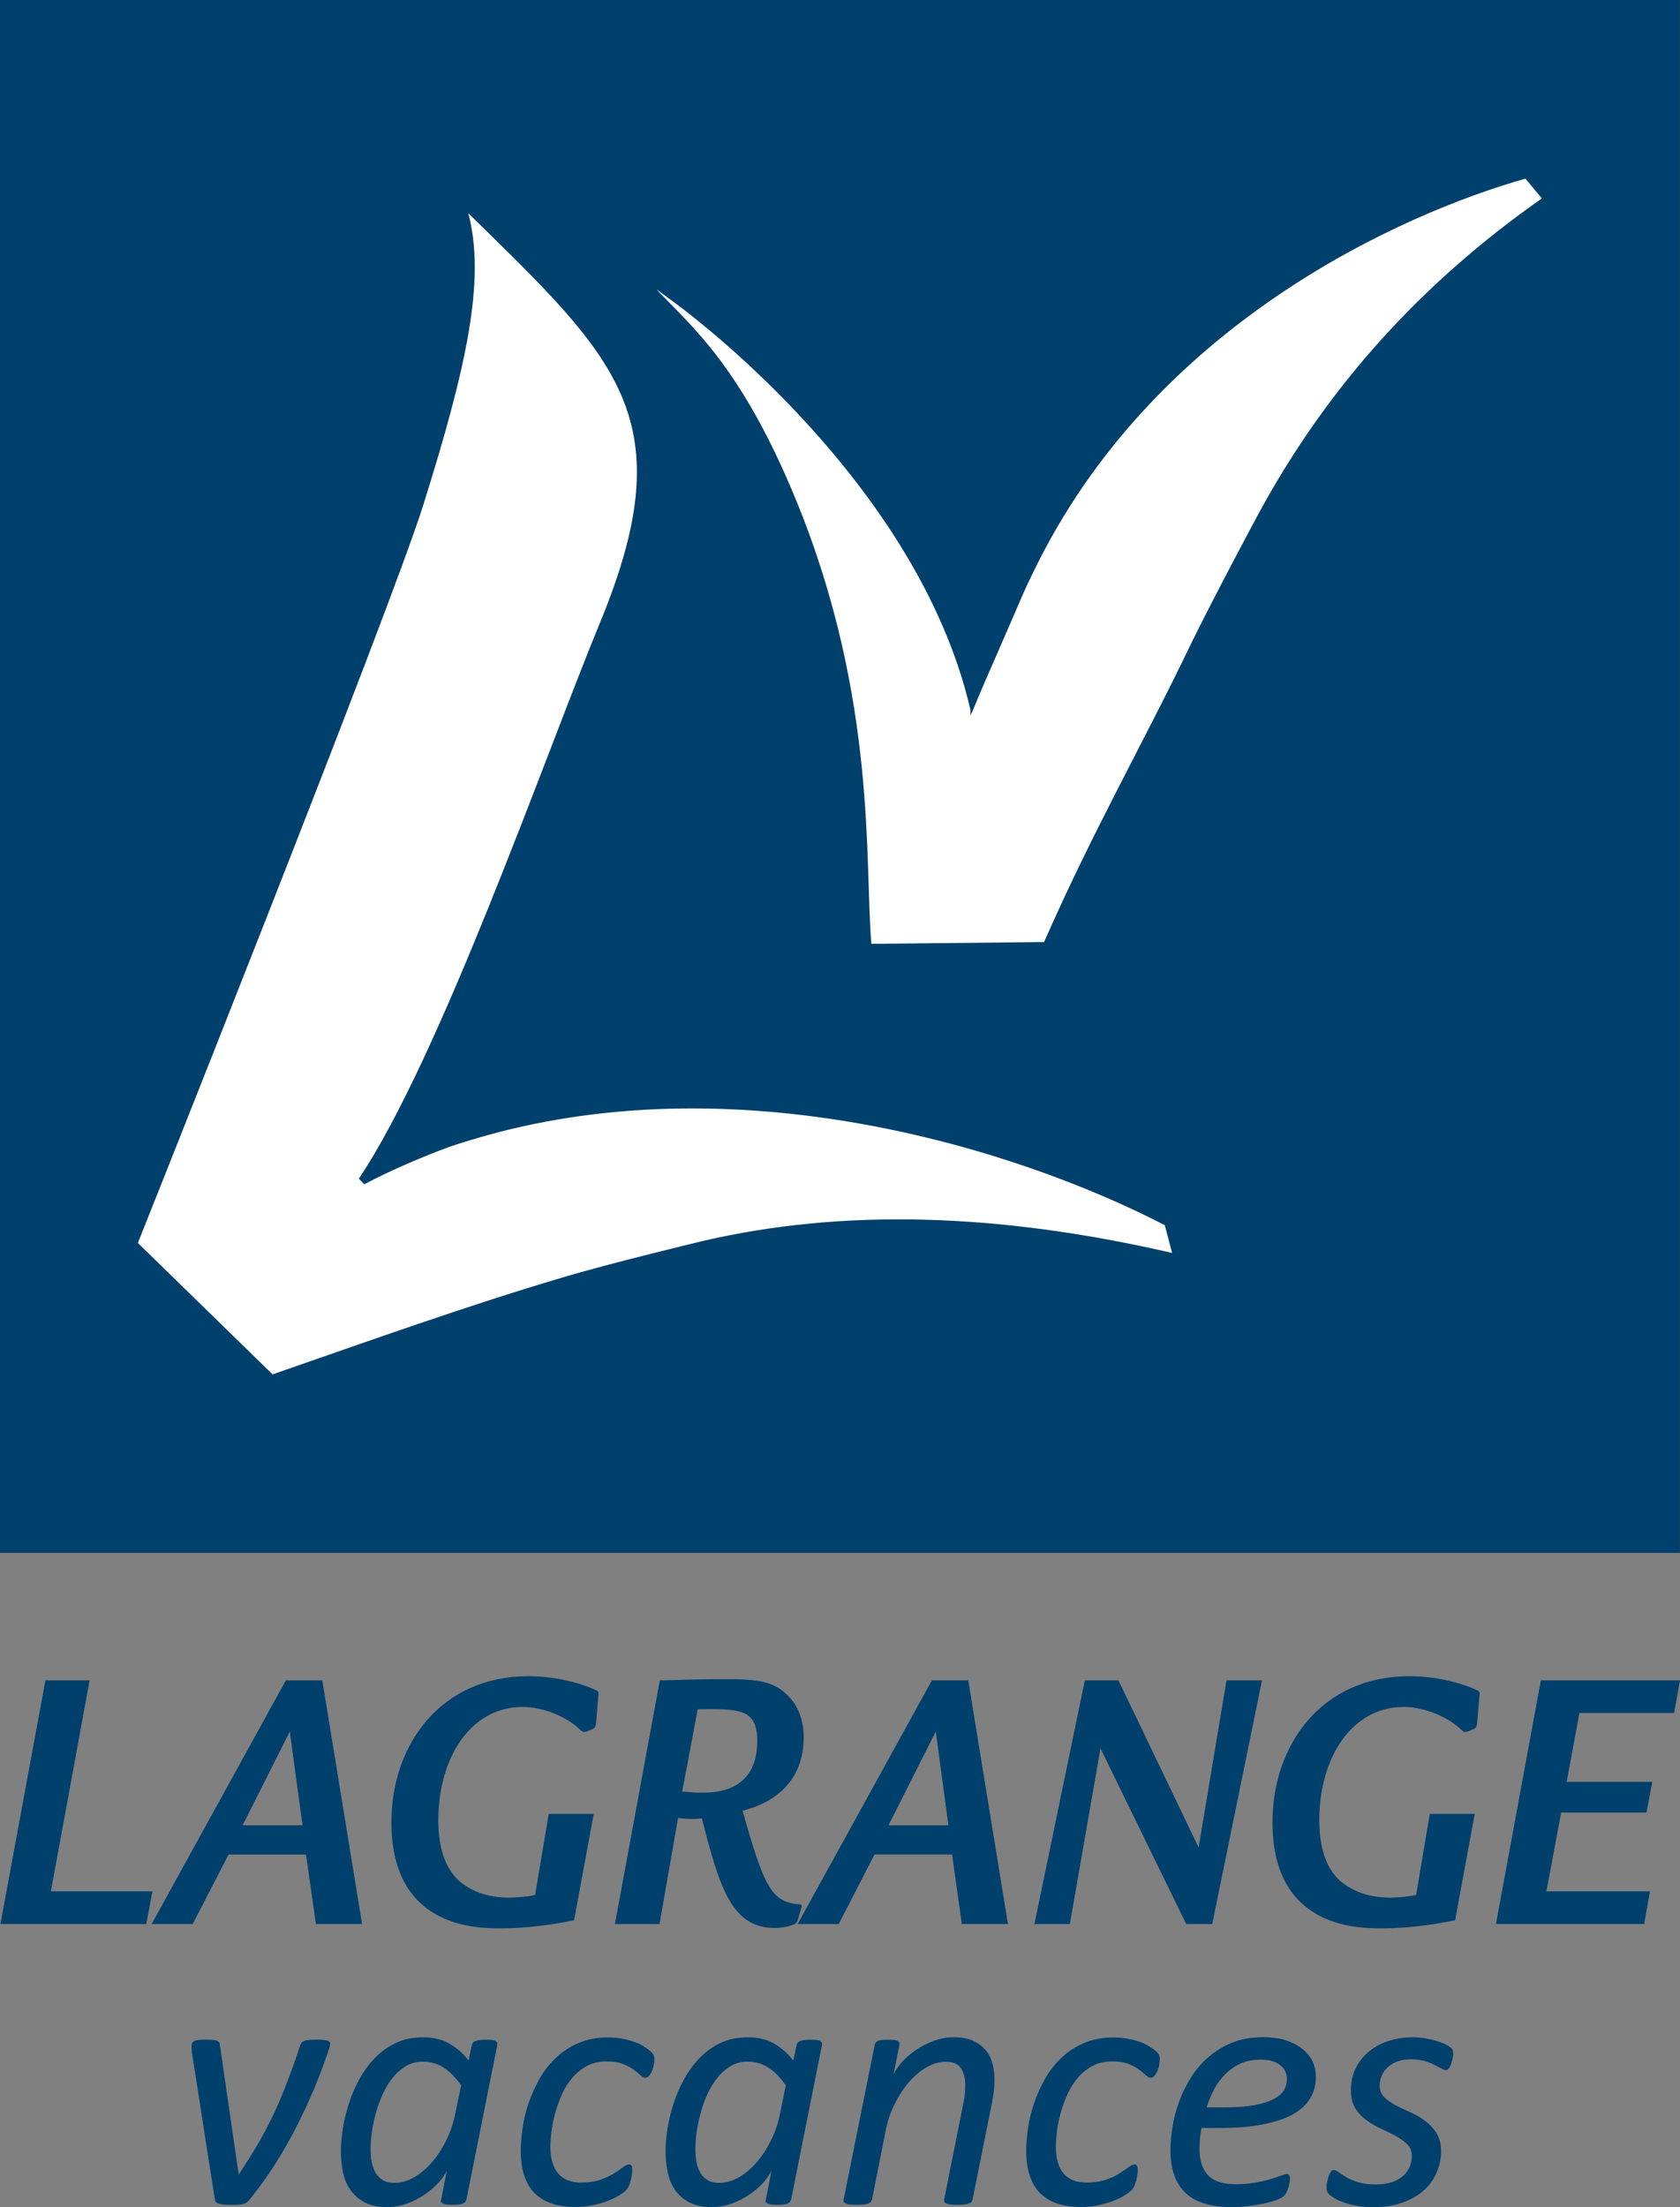 <?xml version="1.0" encoding="utf-8"?>
<!-- Generator: Adobe Illustrator 16.0.0, SVG Export Plug-In . SVG Version: 6.00 Build 0)  -->
<!DOCTYPE svg PUBLIC "-//W3C//DTD SVG 1.1//EN" "http://www.w3.org/Graphics/SVG/1.1/DTD/svg11.dtd">
<svg version="1.1" id="Calque_1" xmlns="http://www.w3.org/2000/svg" xmlns:xlink="http://www.w3.org/1999/xlink" x="0px" y="0px"
	 width="36.055px" height="47.35px" viewBox="0 0 36.055 47.35" enable-background="new 0 0 36.055 47.35" xml:space="preserve">
<rect x="0" y="0" width="36.055" height="47.35" fill="#808080" stroke="none"/>
<g>
	<polygon fill="#00406D" points="0.975,36.049 0.009,41.278 3.139,41.278 3.271,40.576 1.092,40.576 1.923,36.049 	"/>
	<g>
		<g>
			<rect fill="#00406D" width="36.053" height="33.315"/>
			<g>
				<defs>
					<path id="SVGID_1_" d="M9.084,10.834C8.389,13.06,2.959,26.666,2.959,26.666l2.891,2.819c2.126-0.738,4.172-1.471,6.191-2.069
						c0.992-0.301,3.026-0.789,3.057-0.796c2.975-0.688,6.294-0.609,10.057,0.26l-0.157-0.596
						c-3.213-1.662-9.259-3.531-14.862-1.836c-0.166,0.049-0.332,0.1-0.493,0.156c-0.524,0.193-1.25,0.496-1.824,0.803l-0.118-0.121
						c1.754-2.611,4.021-9.132,5.166-11.904c1.737-4.195,0.525-5.54-2.415-8.415c-0.094-0.093-0.238-0.232-0.402-0.393
						C10.43,6.004,10.008,7.892,9.084,10.834"/>
				</defs>
				<use xlink:href="#SVGID_1_"  overflow="visible" fill="#FFFFFF"/>
				<clipPath id="SVGID_2_">
					<use xlink:href="#SVGID_1_"  overflow="visible"/>
				</clipPath>
			</g>
			<g>
				<defs>
					<path id="SVGID_3_" d="M22.151,12.326c-0.08,0.16-0.152,0.317-0.225,0.485c-0.227,0.531-0.848,1.951-0.848,1.951l-0.244,0.582
						c-0.007-0.047-0.002-0.097-0.014-0.144c-1.131-4.84-5.987-8.422-6.144-8.558c-0.224-0.168-0.415-0.311-0.591-0.438
						c0.765,0.81,1.83,1.658,3.018,4.57c1.733,4.252,1.448,7.772,1.598,9.475l0.268-0.003l3.438-0.036
						c1.086-2.462,2.094-4.195,3.158-6.407c0.461-0.946,1.443-2.786,1.464-2.818c1.455-2.672,3.45-4.898,6.062-6.729l-0.354-0.424
						C30.104,4.581,24.72,6.942,22.151,12.326"/>
				</defs>
				<use xlink:href="#SVGID_3_"  overflow="visible" fill="#FFFFFF"/>
				<clipPath id="SVGID_4_">
					<use xlink:href="#SVGID_3_"  overflow="visible"/>
				</clipPath>
			</g>
		</g>
		<path fill="#00406D" d="M6.917,36.049l0.854,5.229H6.78l-0.212-1.492H4.905l-0.77,1.492H3.254l2.881-5.229H6.917z M6.492,39.159
			l-0.273-2.012l-1.012,2.012H6.492z"/>
		<path fill="#00406D" d="M12.742,38.912l-0.421,2.284c-0.523,0.107-1.048,0.173-1.578,0.173c-0.505,0-2.343,0-2.343-2.274
			c0-1.676,1.07-3.135,2.937-3.135c0.713,0,1.278,0.214,1.46,0.303c0.057,0.035,0.057,0.052,0.042,0.143l-0.048,0.576
			c-0.009,0.042-0.016,0.082-0.063,0.107l-0.141,0.059l-0.05,0.008c-0.025,0-0.046-0.008-0.116-0.075
			c-0.245-0.229-0.729-0.461-1.21-0.461c-1.093,0-1.804,1.063-1.804,2.433c0,0.42,0.077,0.998,0.475,1.322
			c0.328,0.268,0.728,0.336,1.042,0.336c0.014,0,0.371-0.008,0.56-0.059l0.293-1.739H12.742z"/>
		<path fill="#00406D" d="M14.154,41.278h-0.957l0.964-5.229c0.251,0,0.62-0.025,1.494-0.025c0.77,0,1.01,0.108,1.272,0.371
			c0.182,0.183,0.322,0.488,0.322,0.875c0,0.932-0.615,1.402-1.313,1.576c0.475,1.674,0.622,1.971,1.259,2.012l0.012,0.041
			l-0.089,0.297c-0.021,0.064-0.049,0.082-0.155,0.115c-0.068,0.025-0.2,0.05-0.341,0.05c-0.937,0-1.189-0.915-1.56-2.351
			c-0.141,0.018-0.314,0.018-0.51-0.008L14.154,41.278z M14.641,38.434c0.107,0.006,0.211,0.025,0.416,0.025
			c0.265,0,1.195,0,1.195-1.107c0-0.699-0.384-0.693-1.278-0.684L14.641,38.434z"/>
		<path fill="#00406D" d="M20.78,36.049l0.852,5.229h-0.99l-0.209-1.492h-1.665l-0.769,1.492h-0.881L20,36.049H20.78z
			 M20.354,39.159l-0.271-2.012l-1.015,2.012H20.354z"/>
		<polygon fill="#00406D" points="24.003,36.049 25.724,39.635 26.323,36.049 27.084,36.049 26.016,41.278 25.458,41.278 
			23.618,37.508 22.96,41.278 22.2,41.278 23.282,36.049 		"/>
		<path fill="#00406D" d="M31.65,38.912l-0.421,2.284c-0.522,0.107-1.047,0.173-1.578,0.173c-0.505,0-2.342,0-2.342-2.274
			c0-1.676,1.068-3.135,2.937-3.135c0.712,0,1.278,0.214,1.46,0.303c0.057,0.035,0.057,0.052,0.043,0.143l-0.05,0.576
			c-0.007,0.042-0.014,0.082-0.063,0.107l-0.138,0.059l-0.05,0.008c-0.028,0-0.049-0.008-0.118-0.075
			c-0.245-0.229-0.73-0.461-1.209-0.461c-1.092,0-1.807,1.063-1.807,2.433c0,0.42,0.078,0.998,0.476,1.322
			c0.33,0.268,0.728,0.336,1.043,0.336c0.014,0,0.37-0.008,0.559-0.059l0.294-1.739H31.65z"/>
		<polygon fill="#00406D" points="36.055,36.049 35.928,36.75 33.896,36.75 33.623,38.227 35.46,38.227 35.336,38.886 
			33.504,38.886 33.188,40.576 35.411,40.576 35.285,41.278 32.105,41.278 33.069,36.049 		"/>
		<path fill="#00406D" d="M7.084,43.843c0,0.024-0.004,0.05-0.011,0.075s-0.016,0.053-0.026,0.08
			c-0.091,0.267-0.191,0.537-0.306,0.813c-0.114,0.273-0.242,0.545-0.38,0.816C6.223,45.9,6.07,46.167,5.904,46.428
			c-0.166,0.261-0.348,0.512-0.544,0.756c-0.018,0.027-0.037,0.048-0.06,0.063c-0.021,0.015-0.047,0.025-0.078,0.035
			c-0.03,0.009-0.065,0.014-0.105,0.017c-0.039,0.003-0.085,0.003-0.14,0.003c-0.076,0-0.137-0.002-0.185-0.006
			c-0.045-0.006-0.082-0.014-0.108-0.023c-0.025-0.009-0.045-0.021-0.055-0.04c-0.011-0.018-0.018-0.038-0.02-0.063l-0.491-3.142
			C4.116,44,4.114,43.976,4.114,43.956c-0.002-0.021-0.002-0.039-0.002-0.057c0-0.033,0.004-0.057,0.015-0.074
			c0.009-0.016,0.026-0.031,0.047-0.041c0.023-0.009,0.053-0.016,0.092-0.02c0.037-0.004,0.088-0.006,0.153-0.006
			c0.063,0,0.113,0.002,0.152,0.006c0.041,0.004,0.07,0.01,0.092,0.018c0.021,0.01,0.033,0.022,0.042,0.038
			c0.007,0.016,0.013,0.034,0.015,0.058l0.397,2.731v0.045l0.019-0.022c0.145-0.219,0.277-0.43,0.399-0.635
			c0.12-0.205,0.229-0.417,0.334-0.636c0.104-0.22,0.201-0.448,0.291-0.688c0.094-0.24,0.188-0.506,0.284-0.795
			c0.007-0.023,0.018-0.042,0.031-0.058c0.013-0.016,0.034-0.028,0.059-0.038c0.026-0.008,0.059-0.014,0.103-0.018
			c0.043-0.004,0.098-0.006,0.161-0.006c0.06,0,0.107,0.002,0.143,0.006c0.038,0.004,0.065,0.01,0.087,0.014
			c0.021,0.007,0.035,0.016,0.044,0.027C7.08,43.815,7.084,43.829,7.084,43.843"/>
		<path fill="#00406D" d="M9.896,44.739c-0.116-0.169-0.241-0.297-0.374-0.381c-0.134-0.086-0.285-0.129-0.452-0.129
			c-0.132,0-0.252,0.031-0.359,0.096c-0.104,0.063-0.2,0.145-0.283,0.248c-0.082,0.102-0.153,0.221-0.214,0.352
			c-0.06,0.131-0.109,0.267-0.147,0.407C8.028,45.471,8,45.608,7.98,45.744C7.963,45.878,7.954,46,7.954,46.109
			c0,0.086,0.005,0.171,0.02,0.256c0.014,0.085,0.04,0.163,0.077,0.231c0.039,0.07,0.09,0.127,0.157,0.17
			c0.065,0.043,0.152,0.064,0.258,0.064c0.136,0,0.271-0.037,0.406-0.112c0.138-0.075,0.264-0.179,0.382-0.312
			c0.117-0.133,0.224-0.288,0.313-0.468c0.092-0.179,0.16-0.377,0.204-0.593L9.896,44.739z M10.01,47.188
			c-0.011,0.041-0.037,0.07-0.081,0.088s-0.117,0.025-0.222,0.025c-0.049,0-0.09-0.002-0.121-0.006
			c-0.032-0.006-0.059-0.012-0.077-0.021c-0.021-0.008-0.033-0.02-0.04-0.032c-0.009-0.015-0.009-0.031,0-0.054l0.12-0.626
			C9.558,46.641,9.5,46.726,9.416,46.82c-0.083,0.093-0.184,0.179-0.297,0.257c-0.113,0.079-0.242,0.145-0.381,0.195
			c-0.141,0.053-0.281,0.078-0.428,0.078c-0.196,0-0.36-0.034-0.488-0.104c-0.128-0.068-0.23-0.159-0.306-0.271
			c-0.078-0.113-0.13-0.242-0.158-0.385c-0.028-0.141-0.042-0.287-0.042-0.438c0-0.137,0.014-0.293,0.039-0.469
			c0.026-0.173,0.068-0.352,0.126-0.533c0.056-0.182,0.132-0.359,0.224-0.53c0.093-0.173,0.203-0.326,0.334-0.462
			c0.13-0.137,0.28-0.246,0.453-0.328c0.171-0.082,0.366-0.123,0.586-0.123c0.218,0,0.404,0.043,0.561,0.133
			c0.156,0.088,0.296,0.209,0.418,0.365l0.07-0.337c0.009-0.038,0.037-0.067,0.085-0.084c0.048-0.018,0.12-0.025,0.216-0.025
			c0.051,0,0.092,0.001,0.125,0.005c0.032,0.004,0.06,0.01,0.079,0.021c0.02,0.01,0.032,0.022,0.037,0.036
			c0.006,0.016,0.006,0.03,0.004,0.048L10.01,47.188z"/>
		<path fill="#00406D" d="M14.043,44.164c0,0.044-0.005,0.089-0.013,0.137c-0.01,0.046-0.022,0.09-0.038,0.13
			c-0.018,0.041-0.039,0.074-0.062,0.102c-0.023,0.027-0.05,0.041-0.08,0.041c-0.035,0-0.069-0.02-0.106-0.053
			c-0.037-0.037-0.084-0.076-0.146-0.121c-0.061-0.044-0.136-0.084-0.228-0.121c-0.093-0.037-0.211-0.055-0.352-0.055
			c-0.158,0-0.297,0.032-0.42,0.097c-0.121,0.065-0.227,0.149-0.316,0.255c-0.088,0.104-0.164,0.223-0.222,0.355
			c-0.06,0.133-0.107,0.266-0.145,0.4c-0.036,0.136-0.063,0.267-0.079,0.394c-0.016,0.126-0.024,0.235-0.024,0.329
			c0,0.252,0.057,0.444,0.167,0.574c0.109,0.131,0.274,0.195,0.493,0.195c0.159,0,0.297-0.02,0.411-0.059
			c0.113-0.04,0.21-0.084,0.29-0.135c0.081-0.051,0.146-0.095,0.198-0.135c0.051-0.039,0.097-0.059,0.136-0.059
			c0.019,0,0.035,0.01,0.046,0.027c0.01,0.02,0.016,0.045,0.016,0.079c0,0.029-0.002,0.064-0.008,0.104
			c-0.003,0.041-0.012,0.084-0.024,0.127c-0.011,0.043-0.022,0.082-0.038,0.119c-0.017,0.037-0.039,0.071-0.069,0.102
			s-0.081,0.066-0.154,0.113c-0.073,0.043-0.16,0.084-0.255,0.119c-0.098,0.035-0.204,0.064-0.316,0.088
			c-0.113,0.023-0.229,0.034-0.35,0.034c-0.396,0-0.689-0.101-0.887-0.302c-0.195-0.2-0.291-0.5-0.291-0.898
			c0-0.15,0.012-0.313,0.038-0.49c0.024-0.18,0.068-0.358,0.13-0.539c0.062-0.18,0.141-0.355,0.236-0.524s0.214-0.32,0.354-0.451
			c0.14-0.132,0.301-0.237,0.485-0.315c0.185-0.079,0.396-0.118,0.633-0.118c0.099,0,0.194,0.009,0.285,0.024
			c0.089,0.016,0.176,0.037,0.255,0.064c0.081,0.026,0.153,0.061,0.218,0.102c0.065,0.04,0.116,0.076,0.151,0.107
			c0.035,0.033,0.057,0.061,0.066,0.081C14.038,44.112,14.043,44.136,14.043,44.164"/>
		<path fill="#00406D" d="M16.864,44.739c-0.116-0.169-0.24-0.297-0.374-0.381c-0.134-0.086-0.282-0.129-0.45-0.129
			c-0.134,0-0.253,0.031-0.358,0.096c-0.107,0.063-0.203,0.145-0.284,0.248c-0.083,0.102-0.153,0.221-0.216,0.352
			c-0.06,0.131-0.108,0.267-0.145,0.407c-0.039,0.14-0.067,0.276-0.087,0.412c-0.018,0.135-0.026,0.257-0.026,0.365
			c0,0.086,0.007,0.171,0.02,0.256c0.015,0.085,0.041,0.163,0.077,0.231c0.038,0.07,0.089,0.127,0.156,0.17s0.153,0.064,0.259,0.064
			c0.135,0,0.271-0.037,0.408-0.112c0.135-0.075,0.262-0.179,0.38-0.312c0.117-0.133,0.223-0.288,0.313-0.468
			c0.092-0.179,0.16-0.377,0.204-0.593L16.864,44.739z M16.979,47.188c-0.011,0.041-0.037,0.07-0.081,0.088
			s-0.118,0.025-0.222,0.025c-0.049,0-0.09-0.002-0.121-0.006c-0.032-0.006-0.059-0.012-0.078-0.021
			c-0.021-0.008-0.033-0.02-0.04-0.032c-0.007-0.015-0.007-0.031,0-0.054l0.121-0.626c-0.031,0.079-0.09,0.164-0.174,0.258
			c-0.082,0.093-0.181,0.179-0.295,0.257c-0.115,0.079-0.242,0.145-0.382,0.195c-0.139,0.053-0.281,0.078-0.427,0.078
			c-0.198,0-0.36-0.034-0.489-0.104c-0.129-0.068-0.231-0.159-0.308-0.271c-0.076-0.113-0.129-0.242-0.156-0.385
			c-0.028-0.141-0.043-0.287-0.043-0.438c0-0.137,0.013-0.293,0.039-0.469c0.026-0.173,0.068-0.352,0.125-0.533
			c0.059-0.182,0.134-0.359,0.225-0.53c0.094-0.173,0.204-0.326,0.335-0.462c0.129-0.137,0.281-0.246,0.452-0.328
			s0.369-0.123,0.586-0.123c0.219,0,0.404,0.043,0.562,0.133c0.156,0.088,0.295,0.209,0.418,0.365l0.071-0.337
			c0.01-0.038,0.037-0.067,0.084-0.084c0.047-0.018,0.119-0.025,0.216-0.025c0.052,0,0.092,0.001,0.125,0.005
			c0.034,0.004,0.061,0.01,0.079,0.021c0.019,0.01,0.031,0.022,0.036,0.036c0.006,0.016,0.006,0.03,0.004,0.048L16.979,47.188z"/>
		<path fill="#00406D" d="M21.343,44.606c0,0.085-0.004,0.171-0.014,0.254c-0.012,0.083-0.023,0.17-0.041,0.258l-0.416,2.07
			c-0.005,0.02-0.013,0.036-0.022,0.049c-0.013,0.014-0.03,0.026-0.057,0.035c-0.024,0.01-0.059,0.018-0.097,0.023
			c-0.041,0.004-0.092,0.006-0.151,0.006s-0.107-0.002-0.146-0.006c-0.039-0.006-0.067-0.014-0.089-0.023
			c-0.021-0.009-0.035-0.021-0.042-0.035c-0.005-0.013-0.007-0.029-0.005-0.049l0.409-2.049c0.018-0.075,0.03-0.149,0.035-0.22
			c0.006-0.071,0.009-0.134,0.009-0.188c0-0.148-0.031-0.271-0.095-0.363c-0.065-0.092-0.17-0.137-0.321-0.137
			c-0.129,0-0.262,0.036-0.399,0.111c-0.136,0.075-0.262,0.178-0.378,0.309c-0.118,0.133-0.221,0.287-0.314,0.469
			c-0.092,0.181-0.159,0.377-0.201,0.588l-0.293,1.48c-0.006,0.02-0.015,0.036-0.026,0.049c-0.013,0.014-0.032,0.026-0.055,0.035
			c-0.026,0.01-0.059,0.018-0.099,0.023c-0.041,0.004-0.09,0.006-0.149,0.006c-0.062,0-0.11-0.002-0.149-0.006
			c-0.039-0.006-0.067-0.014-0.088-0.023c-0.021-0.009-0.035-0.021-0.041-0.035c-0.005-0.013-0.007-0.029-0.002-0.049l0.667-3.318
			c0.004-0.018,0.009-0.033,0.021-0.049c0.011-0.014,0.028-0.026,0.051-0.037c0.022-0.009,0.053-0.016,0.088-0.02
			c0.037-0.004,0.079-0.005,0.127-0.005c0.053,0,0.095,0.001,0.128,0.005c0.032,0.004,0.059,0.011,0.078,0.02
			c0.018,0.011,0.029,0.023,0.035,0.037c0.004,0.016,0.004,0.031,0.002,0.049l-0.126,0.633c0.037-0.083,0.1-0.172,0.181-0.266
			c0.083-0.093,0.184-0.178,0.3-0.258c0.113-0.078,0.242-0.143,0.382-0.195c0.138-0.051,0.282-0.078,0.433-0.078
			c0.162,0,0.302,0.026,0.413,0.076c0.107,0.051,0.198,0.117,0.267,0.199c0.07,0.083,0.117,0.178,0.146,0.285
			C21.329,44.375,21.343,44.488,21.343,44.606"/>
		<path fill="#00406D" d="M24.89,44.164c0,0.044-0.005,0.089-0.012,0.137c-0.009,0.046-0.023,0.09-0.039,0.13
			c-0.018,0.041-0.039,0.074-0.061,0.102c-0.023,0.027-0.049,0.041-0.08,0.041c-0.035,0-0.07-0.02-0.107-0.053
			c-0.037-0.037-0.084-0.076-0.145-0.121c-0.061-0.044-0.135-0.084-0.229-0.121c-0.092-0.037-0.209-0.055-0.35-0.055
			c-0.158,0-0.299,0.032-0.42,0.097c-0.123,0.065-0.227,0.149-0.318,0.255c-0.086,0.104-0.162,0.223-0.221,0.355
			c-0.061,0.133-0.107,0.266-0.145,0.4c-0.037,0.136-0.064,0.267-0.08,0.394c-0.014,0.126-0.023,0.235-0.023,0.329
			c0,0.252,0.057,0.444,0.166,0.574c0.109,0.131,0.275,0.195,0.494,0.195c0.16,0,0.297-0.02,0.41-0.059
			c0.115-0.04,0.213-0.084,0.291-0.135c0.08-0.051,0.146-0.095,0.197-0.135c0.053-0.039,0.098-0.059,0.137-0.059
			c0.018,0,0.035,0.01,0.045,0.027c0.01,0.02,0.018,0.045,0.018,0.079c0,0.029-0.002,0.064-0.008,0.104
			c-0.004,0.041-0.014,0.084-0.023,0.127c-0.014,0.043-0.023,0.082-0.039,0.119c-0.018,0.037-0.039,0.071-0.07,0.102
			c-0.029,0.03-0.08,0.066-0.154,0.113c-0.074,0.043-0.16,0.084-0.254,0.119c-0.1,0.035-0.203,0.064-0.316,0.088
			s-0.23,0.034-0.352,0.034c-0.393,0-0.689-0.101-0.885-0.302c-0.195-0.2-0.293-0.5-0.293-0.898c0-0.15,0.012-0.313,0.039-0.49
			c0.025-0.18,0.07-0.358,0.131-0.539c0.061-0.18,0.139-0.355,0.236-0.524c0.096-0.169,0.213-0.32,0.354-0.451
			c0.139-0.132,0.301-0.237,0.484-0.315c0.186-0.079,0.396-0.118,0.635-0.118c0.098,0,0.193,0.009,0.283,0.024
			s0.178,0.037,0.256,0.064c0.08,0.026,0.152,0.061,0.219,0.102c0.064,0.04,0.115,0.076,0.15,0.107
			c0.034,0.033,0.058,0.061,0.066,0.081C24.885,44.112,24.89,44.136,24.89,44.164"/>
		<path fill="#00406D" d="M27.619,44.606c0-0.127-0.05-0.227-0.146-0.304c-0.099-0.077-0.238-0.116-0.422-0.116
			c-0.157,0-0.301,0.027-0.422,0.082c-0.122,0.055-0.231,0.131-0.325,0.223c-0.097,0.094-0.178,0.203-0.244,0.326
			c-0.066,0.125-0.121,0.256-0.164,0.393h0.377c0.256,0,0.473-0.016,0.646-0.047c0.173-0.032,0.311-0.076,0.417-0.131
			c0.103-0.055,0.177-0.121,0.221-0.193C27.598,44.764,27.619,44.686,27.619,44.606 M28.241,44.55c0,0.169-0.039,0.323-0.117,0.456
			c-0.078,0.137-0.201,0.252-0.367,0.348c-0.168,0.095-0.383,0.168-0.643,0.219c-0.26,0.054-0.572,0.079-0.936,0.079h-0.391
			c-0.018,0.081-0.028,0.159-0.035,0.235c-0.005,0.076-0.009,0.148-0.009,0.215c0,0.245,0.061,0.433,0.182,0.563
			c0.123,0.129,0.319,0.194,0.593,0.194c0.156,0,0.297-0.012,0.424-0.035c0.124-0.023,0.233-0.047,0.325-0.074
			c0.093-0.027,0.168-0.054,0.227-0.076c0.06-0.023,0.101-0.035,0.121-0.035c0.023,0,0.039,0.008,0.05,0.024
			c0.012,0.016,0.018,0.038,0.018,0.067c0,0.025-0.004,0.055-0.007,0.089c-0.006,0.034-0.013,0.069-0.023,0.104
			s-0.022,0.069-0.039,0.102c-0.016,0.031-0.033,0.059-0.053,0.08c-0.029,0.031-0.082,0.06-0.156,0.088
			c-0.075,0.027-0.165,0.053-0.268,0.077c-0.104,0.022-0.216,0.042-0.339,0.056c-0.123,0.017-0.247,0.023-0.367,0.023
			c-0.221,0-0.411-0.024-0.575-0.074c-0.166-0.049-0.301-0.123-0.411-0.227c-0.109-0.102-0.19-0.229-0.244-0.381
			c-0.055-0.151-0.081-0.331-0.081-0.538c0-0.159,0.014-0.33,0.046-0.513c0.029-0.184,0.078-0.365,0.145-0.544
			c0.065-0.181,0.152-0.351,0.258-0.517c0.104-0.164,0.231-0.309,0.378-0.434c0.146-0.126,0.314-0.226,0.507-0.303
			c0.19-0.076,0.407-0.113,0.648-0.113c0.206,0,0.381,0.025,0.525,0.077c0.143,0.051,0.26,0.118,0.352,0.198
			c0.094,0.081,0.16,0.172,0.203,0.271C28.222,44.354,28.241,44.453,28.241,44.55"/>
		<path fill="#00406D" d="M31.188,44.052c0,0.024-0.004,0.059-0.012,0.099c-0.006,0.041-0.017,0.08-0.03,0.119
			c-0.013,0.039-0.03,0.072-0.048,0.1c-0.02,0.027-0.039,0.041-0.062,0.041c-0.028,0-0.063-0.012-0.104-0.035
			c-0.04-0.023-0.091-0.049-0.149-0.08c-0.058-0.029-0.13-0.057-0.211-0.08c-0.084-0.024-0.181-0.037-0.293-0.037
			c-0.109,0-0.204,0.016-0.289,0.046c-0.083,0.03-0.152,0.073-0.209,0.125c-0.056,0.054-0.1,0.112-0.128,0.181
			c-0.03,0.068-0.044,0.139-0.044,0.212c0,0.099,0.031,0.181,0.097,0.245c0.065,0.065,0.146,0.124,0.244,0.176
			c0.099,0.051,0.206,0.103,0.32,0.152c0.113,0.051,0.218,0.111,0.316,0.184c0.097,0.073,0.178,0.16,0.242,0.262
			c0.065,0.103,0.099,0.23,0.099,0.385c0,0.172-0.035,0.332-0.103,0.48c-0.066,0.148-0.164,0.276-0.289,0.383
			c-0.129,0.107-0.279,0.191-0.461,0.251c-0.178,0.062-0.378,0.09-0.6,0.09c-0.116,0-0.224-0.008-0.325-0.024
			c-0.103-0.018-0.193-0.039-0.278-0.066c-0.081-0.027-0.151-0.057-0.211-0.09c-0.058-0.033-0.104-0.065-0.135-0.096
			c-0.02-0.02-0.035-0.039-0.042-0.061c-0.009-0.02-0.015-0.045-0.015-0.075c0-0.02,0.002-0.042,0.004-0.07
			c0.003-0.026,0.009-0.055,0.016-0.084c0.007-0.03,0.015-0.058,0.023-0.085s0.019-0.051,0.031-0.074
			c0.013-0.021,0.024-0.039,0.037-0.053s0.026-0.02,0.043-0.02c0.03,0,0.065,0.016,0.107,0.049s0.097,0.068,0.164,0.107
			c0.068,0.038,0.15,0.073,0.253,0.106c0.101,0.033,0.226,0.05,0.376,0.05c0.134,0,0.25-0.017,0.347-0.05
			c0.098-0.033,0.178-0.077,0.241-0.132c0.064-0.057,0.112-0.12,0.143-0.194c0.031-0.074,0.046-0.151,0.046-0.231
			c0-0.104-0.03-0.188-0.096-0.253c-0.064-0.064-0.145-0.124-0.243-0.177c-0.094-0.053-0.199-0.104-0.313-0.156
			c-0.114-0.053-0.218-0.111-0.314-0.182c-0.099-0.07-0.18-0.156-0.245-0.259c-0.064-0.103-0.096-0.23-0.096-0.389
			c0-0.162,0.031-0.313,0.094-0.451c0.065-0.14,0.155-0.259,0.271-0.36s0.257-0.182,0.421-0.237
			c0.162-0.058,0.344-0.087,0.543-0.087c0.093,0,0.183,0.009,0.271,0.023c0.088,0.016,0.167,0.033,0.24,0.055
			c0.074,0.023,0.138,0.047,0.192,0.074s0.095,0.055,0.122,0.08C31.175,43.963,31.188,44.002,31.188,44.052"/>
	</g>
</g>
</svg>
